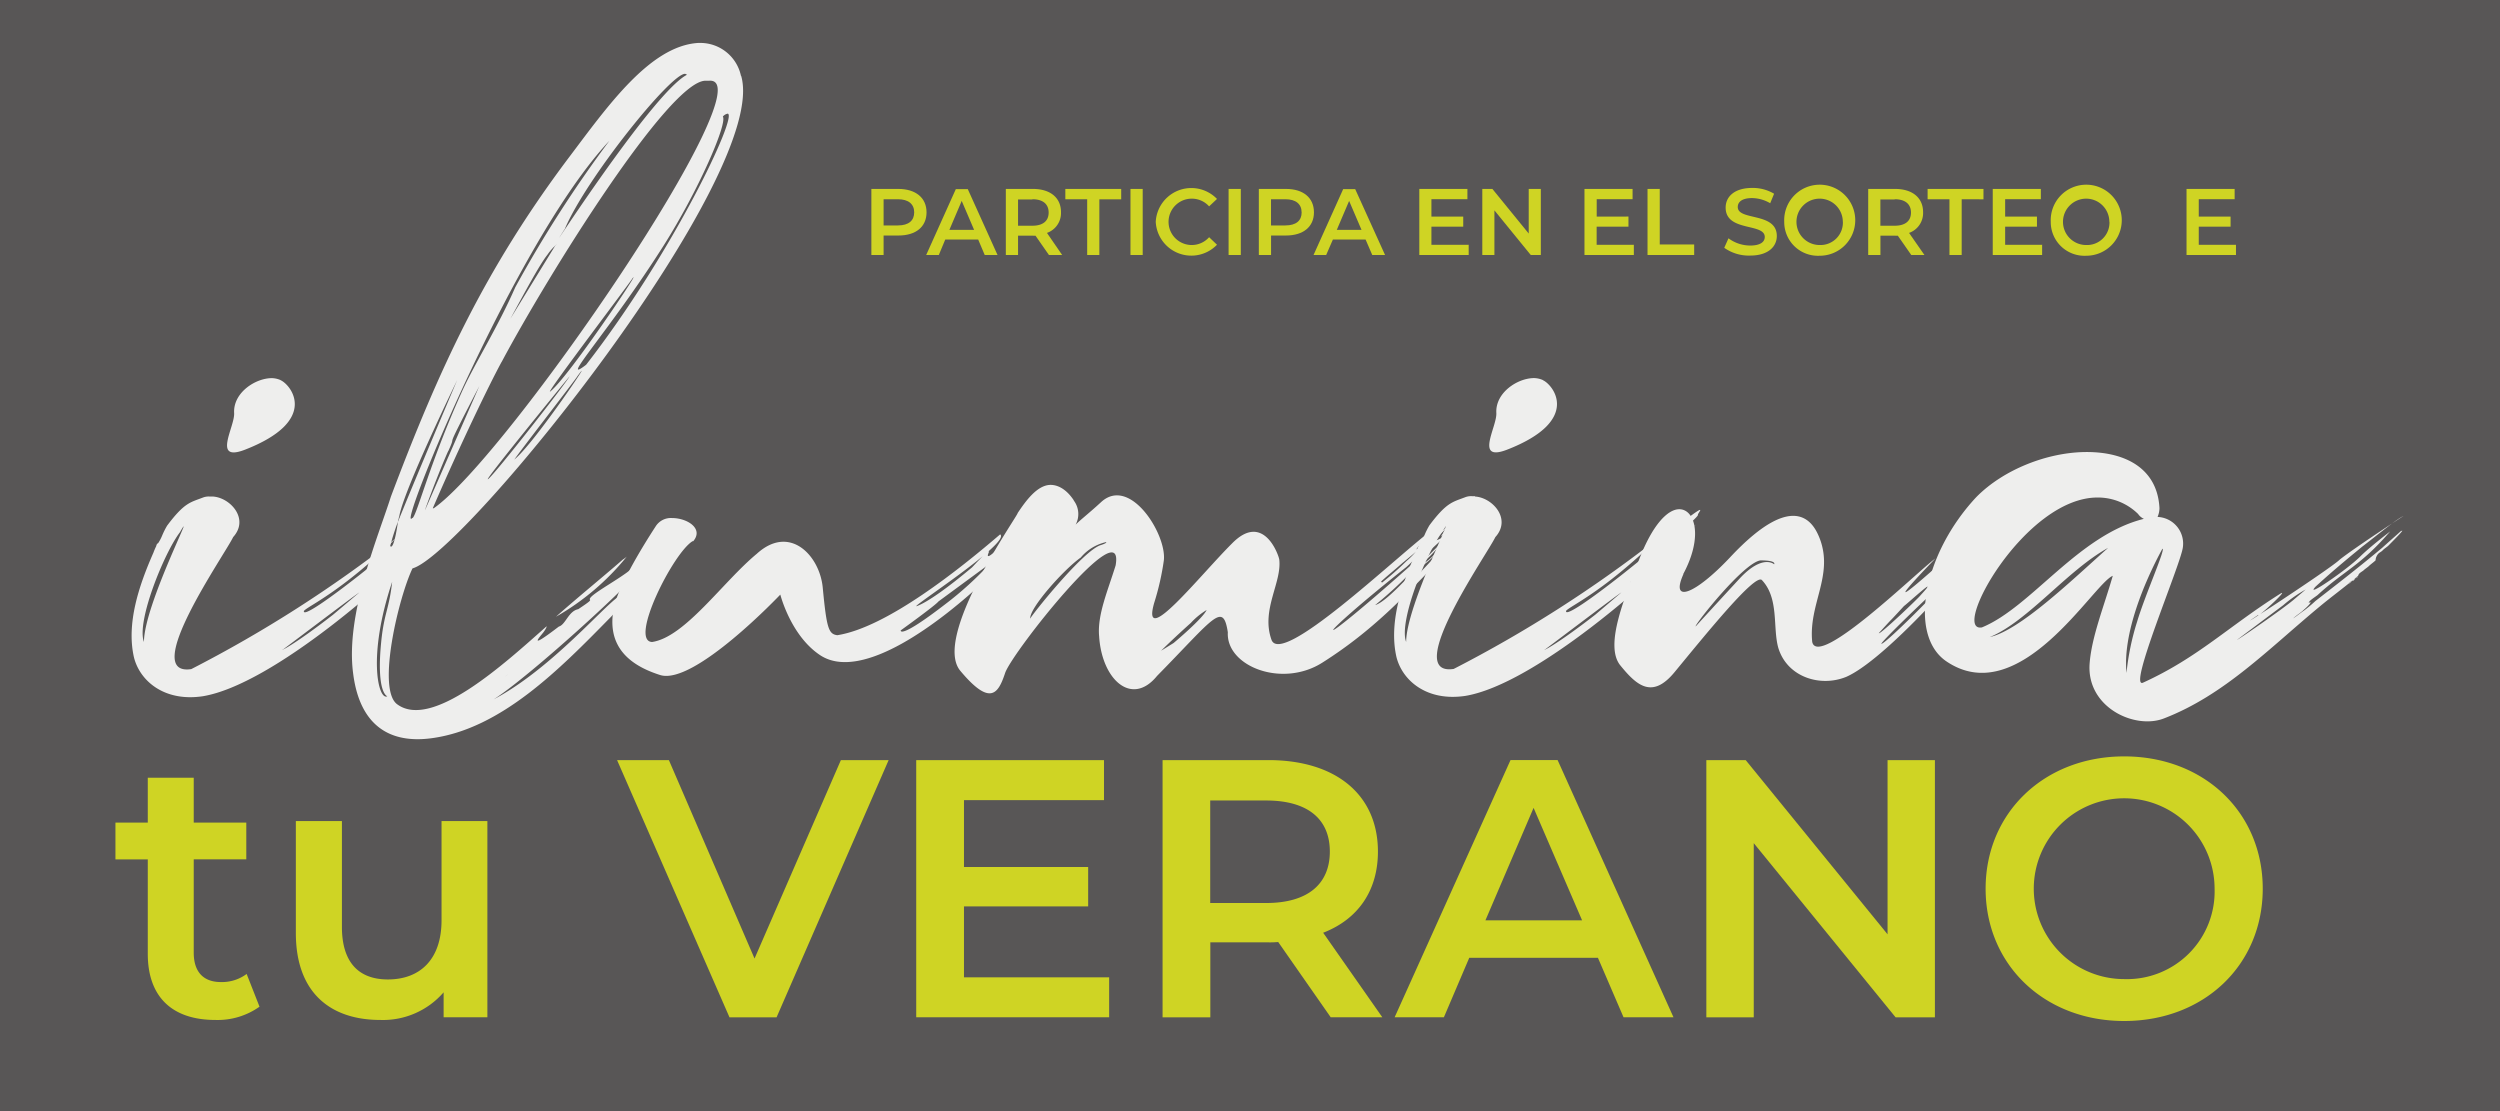 <svg id="Capa_1" data-name="Capa 1" xmlns="http://www.w3.org/2000/svg" xmlns:xlink="http://www.w3.org/1999/xlink" viewBox="0 0 431.39 191.78"><rect x="0" y="0" width="431.39" height="191.78" fill="#808080" stroke="none"/><defs><style>.cls-1{fill:none;}.cls-2{opacity:0.67;}.cls-3{clip-path:url(#clip-path);}.cls-4{fill:#444242;}.cls-5{fill:#eeeeed;}.cls-6{fill:#cfd424;}</style><clipPath id="clip-path"><rect class="cls-1" width="431.39" height="191.78"/></clipPath></defs><title>marco cabecera</title><g class="cls-2"><g class="cls-3"><rect class="cls-4" width="431.39" height="191.78"/></g></g><path class="cls-5" d="M36.72,85.68c3,0.17,6.36,3.85,3.51,7C38.89,95.55,24,116.79,33,115.46A221,221,0,0,0,68.33,92.87c-9.53,9.37-15.22,11.71-15.89,12.55-0.5,2.34,18.9-13.38,20.41-15.56,4.35-3.34,2.17-1.17,2.34-1,0.17,0.67-17.23,14.72-.33,1.67-0.33.33-10.54,9.2-11.37,10,1.34-1,7.69-5.35,10.2-7.36C68,99.56,47.09,118.13,35,120.14c-6.69,1-10.87-2.68-11.88-6.69-1.34-5.85.84-12.38,3.35-18.07a11.24,11.24,0,0,1,.5-1.17,0.62,0.62,0,0,1,.33-0.5A7.94,7.94,0,0,0,28,92.37a13.41,13.41,0,0,1,.84-1.67c3-4,4-4,6.19-4.85a2.82,2.82,0,0,1,1.17-.17h0.5ZM24.84,110.77c0-6.36,9.37-24.42,6.19-18.9-2.68,3.51-7.53,15.39-6.19,18.9M48.43,65.61c1.84,0.83,6.69,7-6.19,12-5.69,2.18-1.67-4-1.84-6.36-0.17-3.51,3.68-6,6.52-6a4,4,0,0,1,1.5.34m0.33,46.5c-0.5.33,1.84-.67,8.7-6L62,102.24c-0.84.5-12.71,9.53-13.22,9.87M73.85,93c1.5-1.17,1-.84-0.17.17Z"/><path class="cls-5" d="M127.89,13.08c5,17.06-47.68,82.47-56.71,85-2.34,4.85-6.19,20.74-2.68,23.42,6,4.52,18.57-7,25.76-13.38,0.17-.17,0,0.34-0.5,1s-3,3.34,2.67-1c1.17-.33,1.67-2.68,3.35-3,2-1.34,2.17-1.5,2-1.67-0.33-.84,7.19-4.52,8-6.19,11-7.36-16.89,18.57-24.59,23.42,11.37-6,21.91-19.74,22.25-17.73a5.45,5.45,0,0,1,1.84-2h0.33a0.23,0.23,0,0,1,0,.33c-0.17.33-.5,0.67-0.67,1,0.33-.17.5-0.67,0.84-0.84,2.84-2.68,3-3.18,2-1.34l-1.67,1.67c-1.17,1.17-2.51,2.34-3.68,3.51a13.57,13.57,0,0,1-1.34,1.5c-8.53,8.7-18.57,18.9-30.44,20.58-8.2,1.17-12.71-3-13.72-11.21-1.34-10.21,4.35-23.59,6.52-30.45,8.2-21.75,16.06-39,30.61-58.38,6.69-8.86,14.05-19.4,22.42-19.91H121a7.17,7.17,0,0,1,6.86,5.69M66.83,120.14s-2-.5-1-9.87c0.5-4.52,1.34-5.35,1.84-9.87-4.35,13-2.34,20.57-.83,19.74m2-30.95c0,0.33-.17.5-0.17,0.84a41,41,0,0,0-1.34,4.18c0.33,0.5.84-.67,1.34-4.18,3.18-7.86,10.21-24.42,10.21-24.42s-9.37,19.24-10,23.59m2.34,0.17c0.83-.84,3-9.7,8.7-22.25,2.18-4.68,6-10.71,9-17.56a213.69,213.69,0,0,1,16.23-25.26c-16.23,17.23-37,68.42-34,65.07m6.19-11.54c-1.51,3.34-4,10-4,10.2l9.37-21.41c-6.86,13.21-3.51,7.19-5.35,11.21m9.2-15.39c-2.18,4-7.19,14.39-11.88,25.26h0.17c12.71-8.87,57.71-74.61,47.51-73.77H121.7c-6.36.17-27.1,33.46-35.13,48.51M84.23,82.67c1.17-.84,13.72-16.9,14.05-17.73,0,0-15.22,18.57-14.05,17.73m2.85,34.12c4.35-3,12.88-11.37,17.4-14.05-3.51,4.69-13.72,11.38-17.4,14.05M94.43,44c-1.34,1.67-4.18,7-6.36,11l7.7-12.55,0.33-.33A9.53,9.53,0,0,0,94.43,44M88.91,79.16C92.59,76,103.3,59.92,99.62,64.94c0,0.17-12.21,15.89-10.71,14.22M109.15,48c0.17,0-15.22,20.24-14.22,19.57,3-2.34,14.72-19.74,14.39-19.74ZM95.94,106.42c3.35-3,7.69-6.52,11.54-9.87a5,5,0,0,0,.67-0.5,43.4,43.4,0,0,1-12.21,10.37m1.51-66.91c-5.52,8.7,14.89-23.42,21.08-26.6a0.58,0.58,0,0,0-.33-0.17c-2.51,0-17.06,18.07-20.74,26.77m27.27-19.4c0.83,1.17-4.18,12.71-10.21,22.25-9.2,14.55-18.4,24.42-13.38,20.58,15.06-19.41,26.26-43.16,24.42-43.33a1.52,1.52,0,0,0-.83.5M112,98.06a2.6,2.6,0,0,1-1,.5,6.52,6.52,0,0,1,.67-0.84c3.35-3.35,5-4.85,5-4.85s-1.34,1.67-4.68,5.19m-0.84,1.51c-0.33.17,0-.33,0.67-1l0.17-.17c-0.17.34-.67,0.84-0.84,1.17m1-1.17H112c2.84-3.51,5.19-5.85,5.52-5.85,0.17,0-1,1.67-5.35,5.85"/><path class="cls-5" d="M119.52,93.38c-3.35,2-11,17.23-7,17.4,5.69-.84,12.21-10.37,18.07-15.22,5.69-5.19,10.87.33,11.38,5.85,0.67,7,1,8,2.51,8.2,8.53-1.34,21.08-11.38,28.1-17.4,2,1.34-15.89,12.88-14.38,12.38,1.84-.67,5.35-3.18,9.54-6.69,0.33-.34,3.35-3.68,2.85-2.51-1,2.34,4-3.18,5.85-5,2.18-1.34-3,6.52-6.19,9.53-8,7.53-21.41,17.73-28.6,13.22-5.19-3.34-7-10.54-7-10.54s-14.89,15.73-20.74,13.88-9.2-5.35-8-11.54c0.67-3.51,4.68-10.2,7.19-14.05a3.1,3.1,0,0,1,2.84-1.5c2.68,0,5.52,1.84,3.68,4m35.8,15.39s-0.34,1.67,7.69-4.52a58.55,58.55,0,0,0,7.7-7l-8.87,6.52c-0.5.67-6.52,5-6.52,5"/><path class="cls-5" d="M185.27,86.35a3.87,3.87,0,0,1,.34,4.18c0.83-.84,2.34-2,4.35-3.85,5-4.68,11.37,5.52,10.87,10a45.19,45.19,0,0,1-1.67,7.36c-2.34,8.2,8-4.85,13.38-10.21,5.35-5.52,8,1.67,8.2,2.68,0.5,4-3.18,8.7-1.34,13.88,1.67,4.69,21.08-13.88,27.43-18.74a22.85,22.85,0,0,0,3-2A12,12,0,0,0,248,92.2c-1.51,2,1,.67,2.34-0.5,0.17,0-3.68,3.18-3.68,3.51a69.48,69.48,0,0,1-9.37,9.2c1.84-.5,5.86-5,8.36-7.69l3-3a15.91,15.91,0,0,1-1.84,2.18c-1.34,1.34-2,1.84-1.67,1.67a11.29,11.29,0,0,0,2.34-1.84A4.88,4.88,0,0,1,249,94.21a18.32,18.32,0,0,1-3.68,3.51,0.47,0.47,0,0,0-.33.5c0,0.17,0,.33-0.5.5-0.34.17-.5,0.33-0.34,0.33a4.21,4.21,0,0,1-.67,1.17c0.17,0,.33-0.34.5-0.34,2-1.84,11.71-13,7.36-7l-0.67.67c-0.17.33-.67,0.67-0.83,1-0.17.17-.5,0.33-0.67,0.5a1.81,1.81,0,0,0-.33,1.17c-6.52,6.69-11.88,12.55-20.58,18.07-7,4.52-16.73.67-16.39-5.19-0.84-5.35-2.34-2.51-12.21,7.53-4.35,5.35-9.54.67-10-6.86-0.33-3.68,1.51-7.86,2.85-12.21,1.67-9.7-17.9,15.06-19.07,18.57s-2.51,5.85-7.7-.34c-5-5.85,10-26.93,9.87-27.27,1.34-2,3.35-4.85,5.69-4.85,1.17,0,2.68.67,4,2.68m1.17,9.87c-2.84,2-8.87,8.7-8.7,10.54,0-.33,9.2-11.88,12.21-12.71,1-.33,1-0.5.84-0.5a8,8,0,0,0-4.35,2.68m19.07,11.21c-3,2.68-5.19,4.85-5.19,4.85l2.17-1.34s5-4.18,5.69-5.69a12.54,12.54,0,0,0-2.68,2.18M246,94a2.39,2.39,0,0,0-.33.67,26.14,26.14,0,0,1-3,3.18c-16.4,13-17.57,16.06,1-.5,0.5-.5,1-1.17,1.34-1.5a7.24,7.24,0,0,0,1.67-2l-0.17-.17a2.4,2.4,0,0,0-.5.33m-3.85,3c-1.51,1.34-3.18,2.68-3.85,3.35l0.17,0.17a49.26,49.26,0,0,0,4.18-3.68,14.64,14.64,0,0,0,1.67-1.67c-0.33.34-1.17,1-2.17,1.84m3.68-3.85c-1.34,1.34-1.67,1.84-1.17,1.51l0.17-.17c0.5-.67,1.17-1.34,1.84-2.18Zm3.68-1.51c-1,1.17-1,1-.5.34,0.17-.34.5-0.67,0.67-1-0.33.17-.5,0.67-0.84,0.84-0.84.84-.34,0.17,0.33-0.5,1.34-1.51,2-2.17,2-2.17a27.2,27.2,0,0,1-1.67,2.51"/><path class="cls-5" d="M254.52,85.68c3,0.17,6.36,3.85,3.51,7-1.34,2.85-16.23,24.09-7.19,22.75a221,221,0,0,0,35.29-22.58c-9.54,9.37-15.22,11.71-15.89,12.55-0.5,2.34,18.9-13.38,20.41-15.56,4.35-3.34,2.17-1.17,2.34-1,0.17,0.67-17.23,14.72-.33,1.67-0.34.33-10.54,9.2-11.37,10,1.34-1,7.69-5.35,10.2-7.36-5.69,6.36-26.6,24.93-38.64,26.93-6.69,1-10.87-2.68-11.88-6.69-1.34-5.85.84-12.38,3.35-18.07a11.24,11.24,0,0,1,.5-1.17,0.62,0.62,0,0,1,.33-0.5,7.94,7.94,0,0,0,.67-1.34,13.41,13.41,0,0,1,.84-1.67c3-4,4-4,6.19-4.85a2.82,2.82,0,0,1,1.17-.17h0.5Zm-11.88,25.09c0-6.36,9.37-24.42,6.19-18.9-2.68,3.51-7.53,15.39-6.19,18.9m23.59-45.17c1.84,0.83,6.69,7-6.19,12-5.69,2.18-1.67-4-1.84-6.36-0.17-3.51,3.68-6,6.52-6a4,4,0,0,1,1.51.34m0.33,46.5c-0.5.33,1.84-.67,8.7-6l4.52-3.85c-0.84.5-12.71,9.53-13.22,9.87M291.66,93c1.5-1.17,1-.84-0.17.17Z"/><path class="cls-5" d="M290.49,99.06c-2.34,5.19,2,3.51,8-2.84,11.71-12.55,14.72-5.35,15.56-3.18,2.34,6.36-2,11.21-1.34,17.73,1,4.68,18.23-12.21,21.24-14.39-12.38,12.88,1.34.34,1.84,0,0.5,0,4.52-3.85,5.86-5.18-3.51,4.68-.84,1.34-5.35,6.86a29.66,29.66,0,0,0-2.34,2.68c3-2.18,3.18-2.51,6.52-5.85,0.84-.67,3-3.68,3.18-3.68,1.67-.17-17.06,22.08-25.09,25.59-4.52,1.84-10.2,0-11.71-5-1-3.51.17-8.53-2.84-11.71-1.17-1.17-9.54,9.2-15.06,15.89-3.85,4.68-6.52,2.34-9.37-1.17s1-12.21,3.18-18.07c2.34-6.19,5-8.87,7-8.87,2.68,0,4.18,4.69.67,11.21m2.17,9s3.51-3.85,7.53-8.2,6-2.51,6-2.51,0.5-.67-2.34-0.67c-2.85.33-11.21,10.87-11.21,11.37m31.62,1.17c0,0.5,7-6.19,7.19-6.52,3.85-4.18-2.51,1.67-2.84,1.84-3.85,4.18-.84.84-4.35,4.68m0.5,1.84c1-.33,10.37-9.7,10.37-10.2-1.51,1.17-11.38,10.71-10.37,10.2"/><path class="cls-5" d="M372.63,87.69a4,4,0,0,1-.33,1.51,4.6,4.6,0,0,1,4.35,5.35c-0.5,3.18-9.54,24.42-6.86,23.25,9.54-4.35,14.72-9.7,23.75-15.39,1.51-.84-4.35,4.52-3.85,3.68-6.69,4.52,12.54-8,14.05-9.53,2.51-2,11-7.53,11-7.53-1.34.67-3.51,2.51-7.19,5.35-1,.84-4.35,3.51-8,6.86-2,2.18,5.52-3,7.7-5.19,1.67-1.67,5.19-4.35,5.19-4.35-5.19,6-7.86,6.69-12.55,11-0.67.5-1.5,1-1.5,1.34,0.5-.34.5,0-0.84,1.17-0.5.5-1.34,1-1.84,1.5,0.5-.33,1.34-1,1.84-1.34a24.49,24.49,0,0,0,2-1.67c3-2.34,7.36-5.69,11.54-9.2,1.67-1.51,2.84-2.51,3.35-3-0.67.67,1.67-1.34-2.34,2.68-0.17.17-.67,0.5-0.84,0.67l-0.17.17c-0.17.17-.5,0.33-0.67,0.5a1.8,1.8,0,0,0-.5,1.17c-0.33.33-.84,0.67-1.17,1-0.17.17-.67,0.5-0.84,0.67s-0.5.34-.67,0.5a0.88,0.88,0,0,0-.33.5c-2.18,1.84-4.69,3.68-6.69,5.35-8.87,7.36-16.4,15.22-26.77,19.24-5,2-13.38-1.84-12.88-9.37,0.33-4.68,2.51-10,4-15.22-3.35,1.34-16.06,23.42-28.77,14.72-6.52-4.52-4-18.4,5.19-28.27C345.7,81,353.39,78,360.08,78s12.21,2.84,12.55,9.7M342,108.26c8.53-3.51,16.56-15.89,27.94-18.73a2.46,2.46,0,0,1-1-.84,9.9,9.9,0,0,0-6.86-2.84c-12.71-.17-25.59,23.42-20.07,22.41m1.34,1.67c5.19-1.17,14.05-9.7,20.41-15.39-7,3.85-13.88,12.71-20.41,15.39m23.59,6.19a43.72,43.72,0,0,1,1.84-8.87c1.34-4.52,5-12.71,4.35-12.55-3.18,5.85-6.86,14.72-6.19,21.41M394,104.42l-8,6c0.17,0,7.7-5.18,9.7-6.86,1.17-1,2.17-1.84,2.17-1.84a22.82,22.82,0,0,0-3.85,2.68m12.88-4.85c-0.17.17-.67,0.34-0.84,0.5s-0.5.33-.67,0.5,0,0.17.17,0l0.17-.17,0.17-.17h0.17l0.17-.17a1.75,1.75,0,0,1,.67-0.5v0Z"/><path class="cls-6" d="M44.78,173.71A12.46,12.46,0,0,1,37.17,176c-7.42,0-11.67-3.93-11.67-11.41v-16.3H19.92v-6.34H25.5V134.2h7.93v7.74H42.5v6.34H33.43v16.11c0,3.3,1.65,5.07,4.69,5.07a7.13,7.13,0,0,0,4.44-1.4Z"/><path class="cls-6" d="M84.1,141.68v33.86H76.55v-4.31A13.83,13.83,0,0,1,65.64,176c-8.69,0-14.59-4.76-14.59-15V141.68H59v18.26c0,6.15,2.92,9.07,7.93,9.07,5.52,0,9.26-3.42,9.26-10.21V141.68H84.1Z"/><path class="cls-6" d="M153.34,131.16L134,175.55h-8.12l-19.4-44.39h8.94L130.2,165.4l14.9-34.24h8.24Z"/><path class="cls-6" d="M191.39,168.63v6.91H158.1V131.16H190.5v6.91H166.34v11.54h21.43v6.79H166.34v12.24h25Z"/><path class="cls-6" d="M229.63,175.55l-9.07-13a15.44,15.44,0,0,1-1.71.06h-10v12.94h-8.24V131.16h18.26c11.67,0,18.9,6,18.9,15.79,0,6.72-3.42,11.67-9.45,14l10.21,14.59h-8.88Zm-11.16-37.42h-9.64v17.69h9.64c7.23,0,11-3.3,11-8.88S225.7,138.13,218.47,138.13Z"/><path class="cls-6" d="M275.73,165.27h-22.2l-4.38,10.27h-8.5l20-44.39h8.12l20,44.39h-8.62ZM273,158.81l-8.37-19.41-8.31,19.41H273Z"/><path class="cls-6" d="M333.88,131.16v44.39H327.1l-24.48-30.06v30.06h-8.18V131.16h6.79l24.48,30.06V131.16h8.18Z"/><path class="cls-6" d="M342.63,153.35c0-13.13,10.15-22.83,23.91-22.83s23.91,9.64,23.91,22.83-10.15,22.83-23.91,22.83S342.63,166.48,342.63,153.35Zm39.51,0a15.6,15.6,0,1,0-15.6,15.6A15.13,15.13,0,0,0,382.14,153.35Z"/><path class="cls-6" d="M159.88,36.64c0,2.5-1.85,4-4.84,4h-2.57V44h-2.11V32.6H155C158,32.6,159.88,34.12,159.88,36.64Zm-2.13,0c0-1.43-1-2.26-2.81-2.26h-2.47V38.9h2.47C156.79,38.9,157.75,38.07,157.75,36.64Z"/><path class="cls-6" d="M168.79,41.33h-5.68L162,44h-2.18l5.11-11.36H167L172.13,44h-2.21Zm-0.7-1.66-2.14-5-2.13,5h4.27Z"/><path class="cls-6" d="M181,44l-2.32-3.33a4,4,0,0,1-.44,0h-2.57V44h-2.11V32.6h4.68c3,0,4.84,1.53,4.84,4a3.63,3.63,0,0,1-2.42,3.59L183.28,44H181Zm-2.86-9.58h-2.47v4.53h2.47c1.85,0,2.81-.84,2.81-2.27S180,34.38,178.15,34.38Z"/><path class="cls-6" d="M187.6,34.38h-3.77V32.6h9.64v1.79h-3.77V44H187.6V34.38Z"/><path class="cls-6" d="M195.07,32.6h2.11V44h-2.11V32.6Z"/><path class="cls-6" d="M199.43,38.28A6.15,6.15,0,0,1,210,34.33l-1.36,1.28a4,4,0,0,0-3-1.33,4,4,0,1,0,0,8,4,4,0,0,0,3-1.35l1.36,1.3A6.15,6.15,0,0,1,199.43,38.28Z"/><path class="cls-6" d="M212,32.6h2.11V44H212V32.6Z"/><path class="cls-6" d="M226.73,36.64c0,2.5-1.85,4-4.84,4h-2.56V44h-2.11V32.6h4.68C224.88,32.6,226.73,34.12,226.73,36.64Zm-2.13,0c0-1.43-1-2.26-2.81-2.26h-2.47V38.9h2.47C223.65,38.9,224.61,38.07,224.61,36.64Z"/><path class="cls-6" d="M235.64,41.33H230L228.84,44h-2.18l5.11-11.36h2.08L239,44h-2.21Zm-0.7-1.66-2.14-5-2.13,5h4.27Z"/><path class="cls-6" d="M253.43,42.19V44h-8.52V32.6h8.3v1.77H247v3h5.49v1.74H247v3.13h6.41Z"/><path class="cls-6" d="M265.88,32.6V44h-1.74l-6.27-7.7V44h-2.09V32.6h1.74l6.27,7.7V32.6h2.09Z"/><path class="cls-6" d="M281.93,42.19V44h-8.52V32.6h8.3v1.77h-6.19v3H281v1.74h-5.49v3.13h6.41Z"/><path class="cls-6" d="M284.29,32.6h2.11v9.58h5.94V44h-8.05V32.6Z"/><path class="cls-6" d="M297.53,42.76l0.73-1.64A6.3,6.3,0,0,0,302,42.37c1.77,0,2.52-.63,2.52-1.48,0-2.45-6.75-.84-6.75-5.07,0-1.83,1.46-3.39,4.58-3.39a7.18,7.18,0,0,1,3.78,1l-0.67,1.64a6.32,6.32,0,0,0-3.13-.89c-1.75,0-2.47.68-2.47,1.54,0,2.42,6.74.84,6.74,5,0,1.82-1.48,3.38-4.59,3.38A7.32,7.32,0,0,1,297.53,42.76Z"/><path class="cls-6" d="M307.88,38.28A6.13,6.13,0,1,1,314,44.13,5.82,5.82,0,0,1,307.88,38.28Zm10.11,0a4,4,0,1,0-4,4A3.87,3.87,0,0,0,318,38.28Z"/><path class="cls-6" d="M329.8,44l-2.32-3.33a4,4,0,0,1-.44,0h-2.56V44h-2.11V32.6H327c3,0,4.84,1.53,4.84,4a3.63,3.63,0,0,1-2.42,3.59L332.07,44H329.8Zm-2.86-9.58h-2.47v4.53h2.47c1.85,0,2.81-.84,2.81-2.27S328.79,34.38,326.94,34.38Z"/><path class="cls-6" d="M336.39,34.38h-3.77V32.6h9.64v1.79H338.5V44h-2.11V34.38Z"/><path class="cls-6" d="M352.38,42.19V44h-8.52V32.6h8.3v1.77H346v3h5.49v1.74H346v3.13h6.41Z"/><path class="cls-6" d="M353.87,38.28A6.13,6.13,0,1,1,360,44.13,5.82,5.82,0,0,1,353.87,38.28Zm10.11,0a4,4,0,1,0-4,4A3.87,3.87,0,0,0,364,38.28Z"/><path class="cls-6" d="M385.83,42.19V44H377.3V32.6h8.3v1.77h-6.19v3h5.49v1.74h-5.49v3.13h6.41Z"/><rect class="cls-1" x="-491.82" y="-222.1" width="864.57" height="3444.18"/></svg>